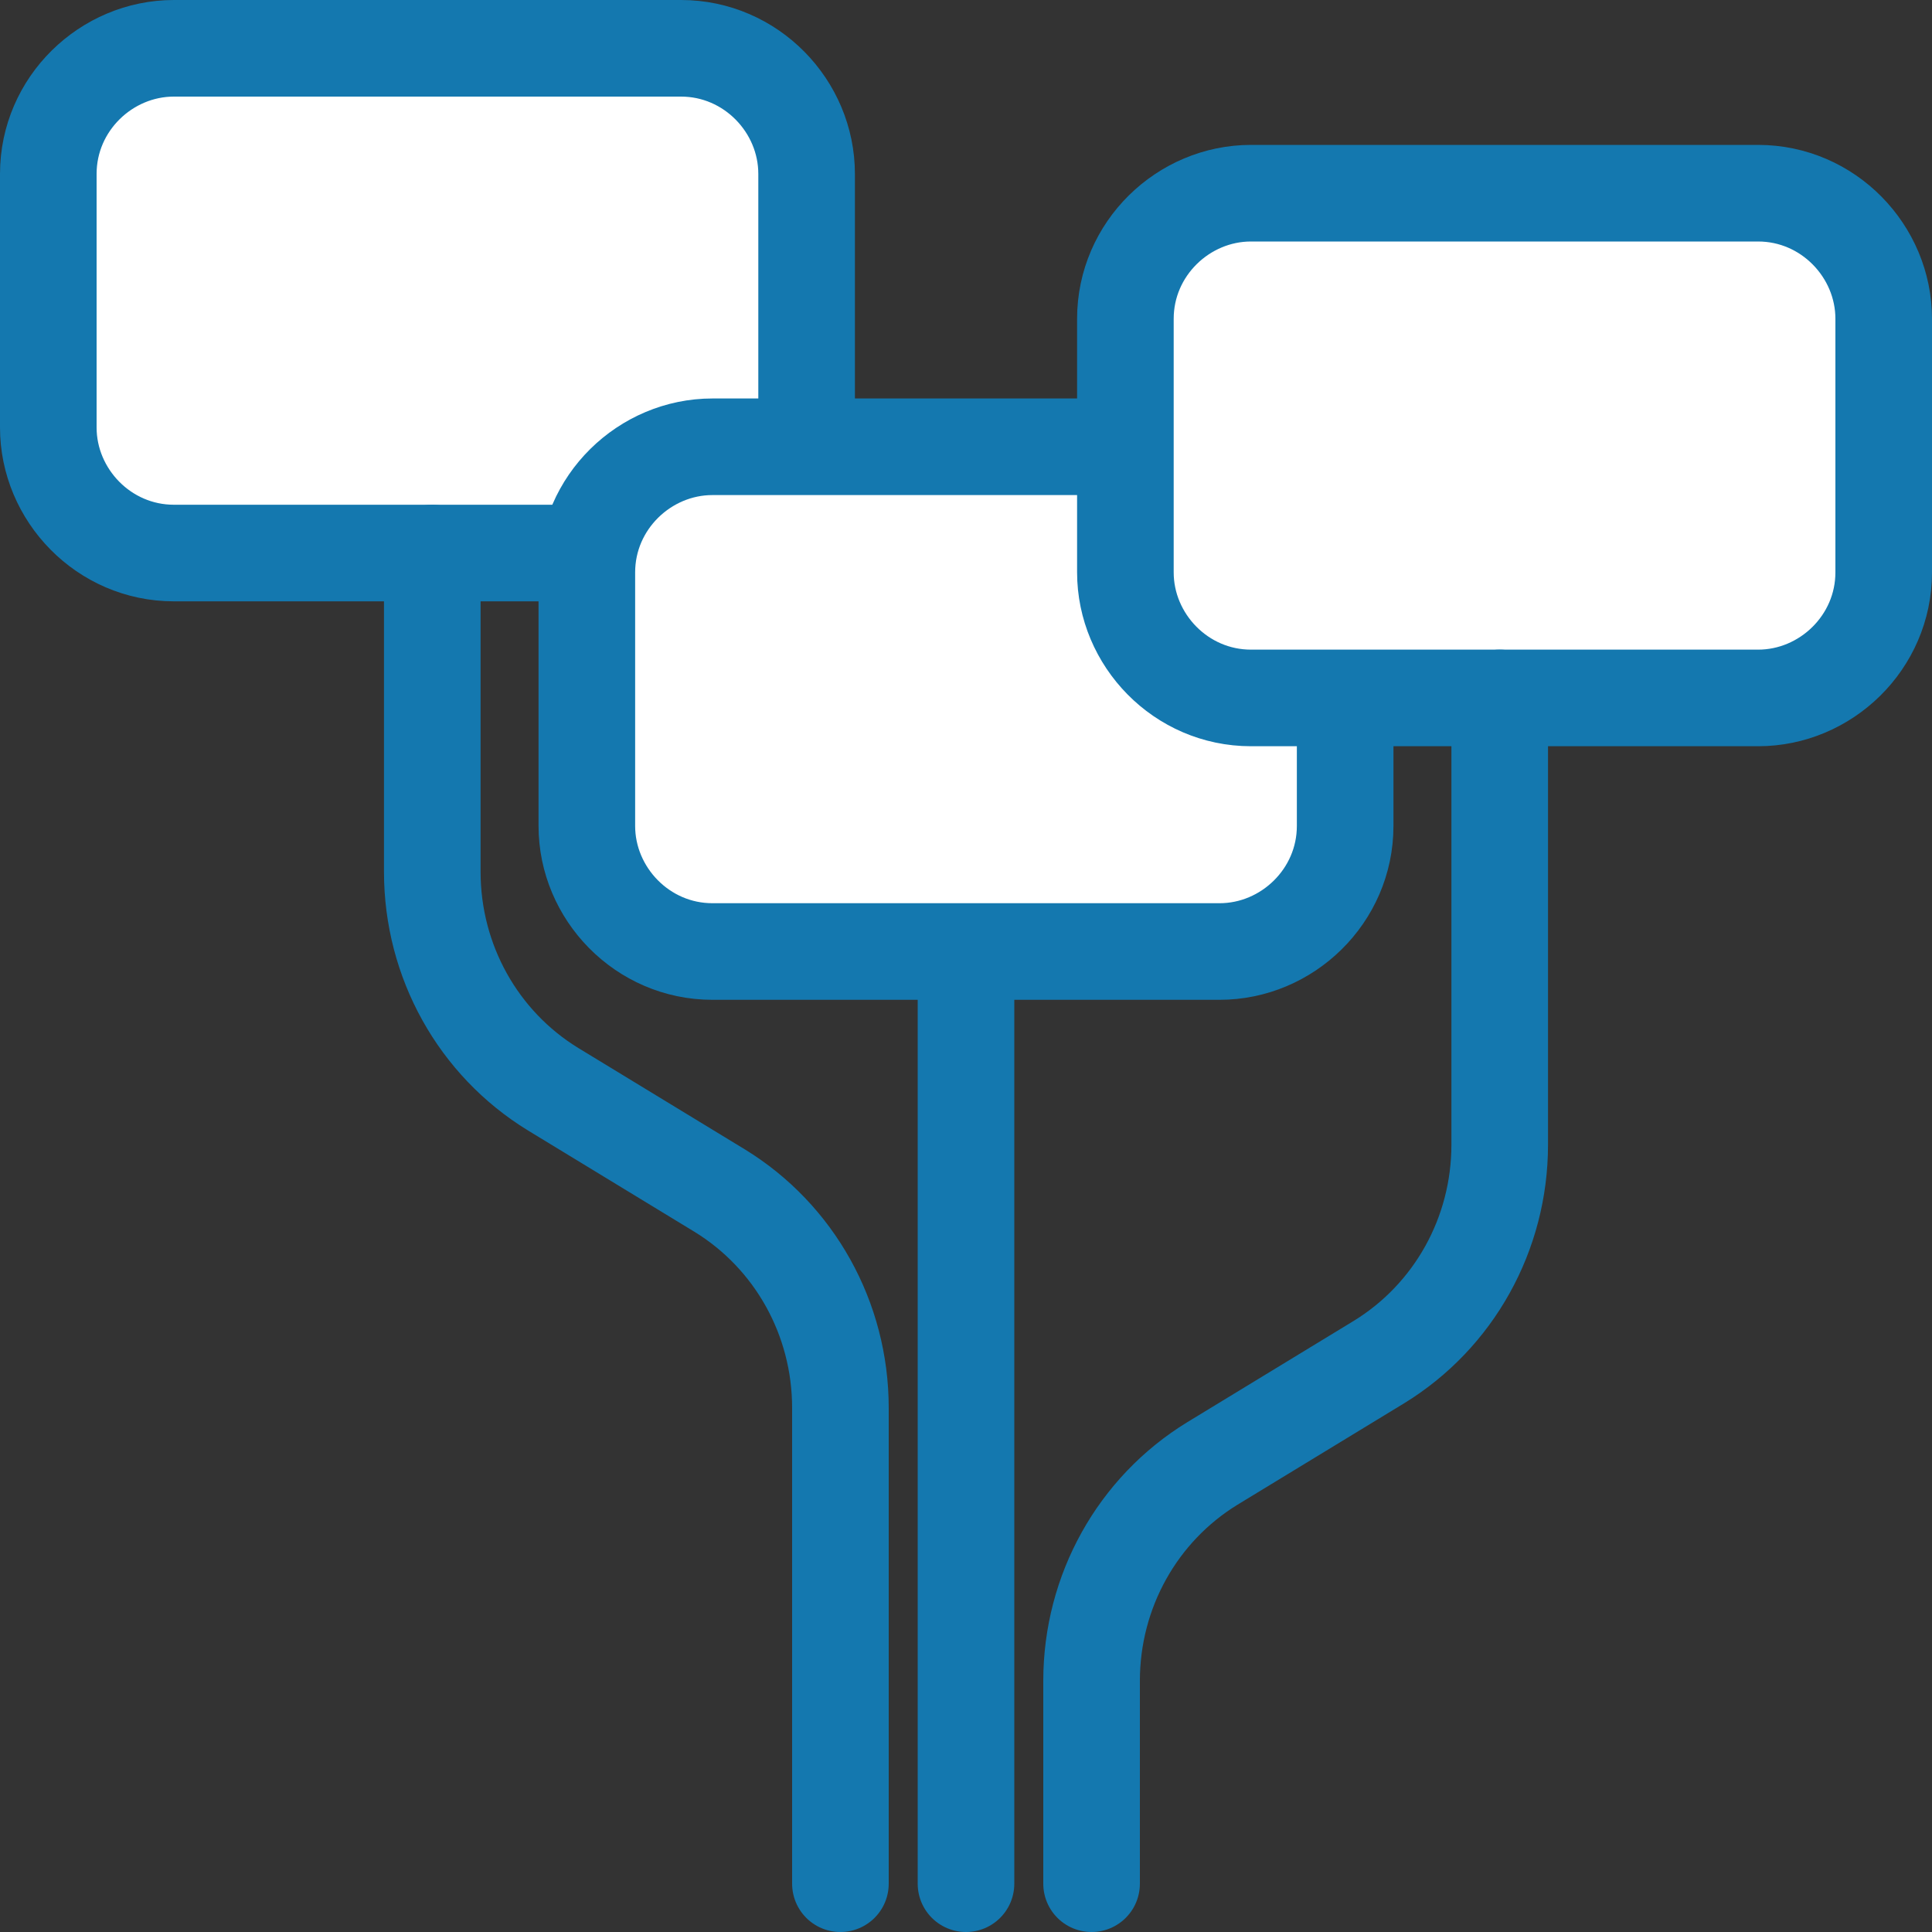<?xml version="1.0" encoding="UTF-8"?>
<svg id="Layer_1" data-name="Layer 1" xmlns="http://www.w3.org/2000/svg" version="1.1" viewBox="0 0 80 80">
  <rect x="0" y="0" width="80" height="80" fill="#333333" stroke="none"/>
  <defs>
    <style>
      .cls-1 {
        fill: none;
      }

      .cls-1, .cls-2 {
        stroke: #1478af;
        stroke-linecap: round;
        stroke-linejoin: round;
        stroke-width: 4px;
      }

      .cls-2 {
        fill: #fff;
      }
    </style>
  </defs>
  <g id="ic_bw_grows">
    <path class="cls-2" d="M7.2,2h21c2.9,0,5.2,2.4,5.2,5.2v10.5c0,2.9-2.4,5.2-5.2,5.2H7.2c-2.9,0-5.2-2.4-5.2-5.2V7.2c0-2.9,2.4-5.2,5.2-5.2Z"/>
    <path class="cls-2" d="M29.5,18.5h21c2.9,0,5.2,2.4,5.2,5.2v10.5c0,2.9-2.4,5.2-5.2,5.2h-21c-2.9,0-5.2-2.4-5.2-5.2v-10.5c0-2.9,2.4-5.2,5.2-5.2Z"/>
    <path class="cls-2" d="M51.8,8h21c2.9,0,5.2,2.4,5.2,5.2v10.5c0,2.9-2.4,5.2-5.2,5.2h-21c-2.9,0-5.2-2.4-5.2-5.2v-10.5c0-2.9,2.4-5.2,5.2-5.2Z"/>
    <path class="cls-1" d="M34.8,78v-19.7c0-3.7-1.9-7.1-5-9l-6.9-4.2c-3.1-1.9-5-5.3-5-9v-13.2"/>
    <path class="cls-1" d="M45.2,78v-8.4c0-3.7,1.9-7.1,5-9l6.9-4.2c3.1-1.9,5-5.3,5-9v-18.5"/>
    <path class="cls-1" d="M40,40v38"/>
  </g>
</svg>